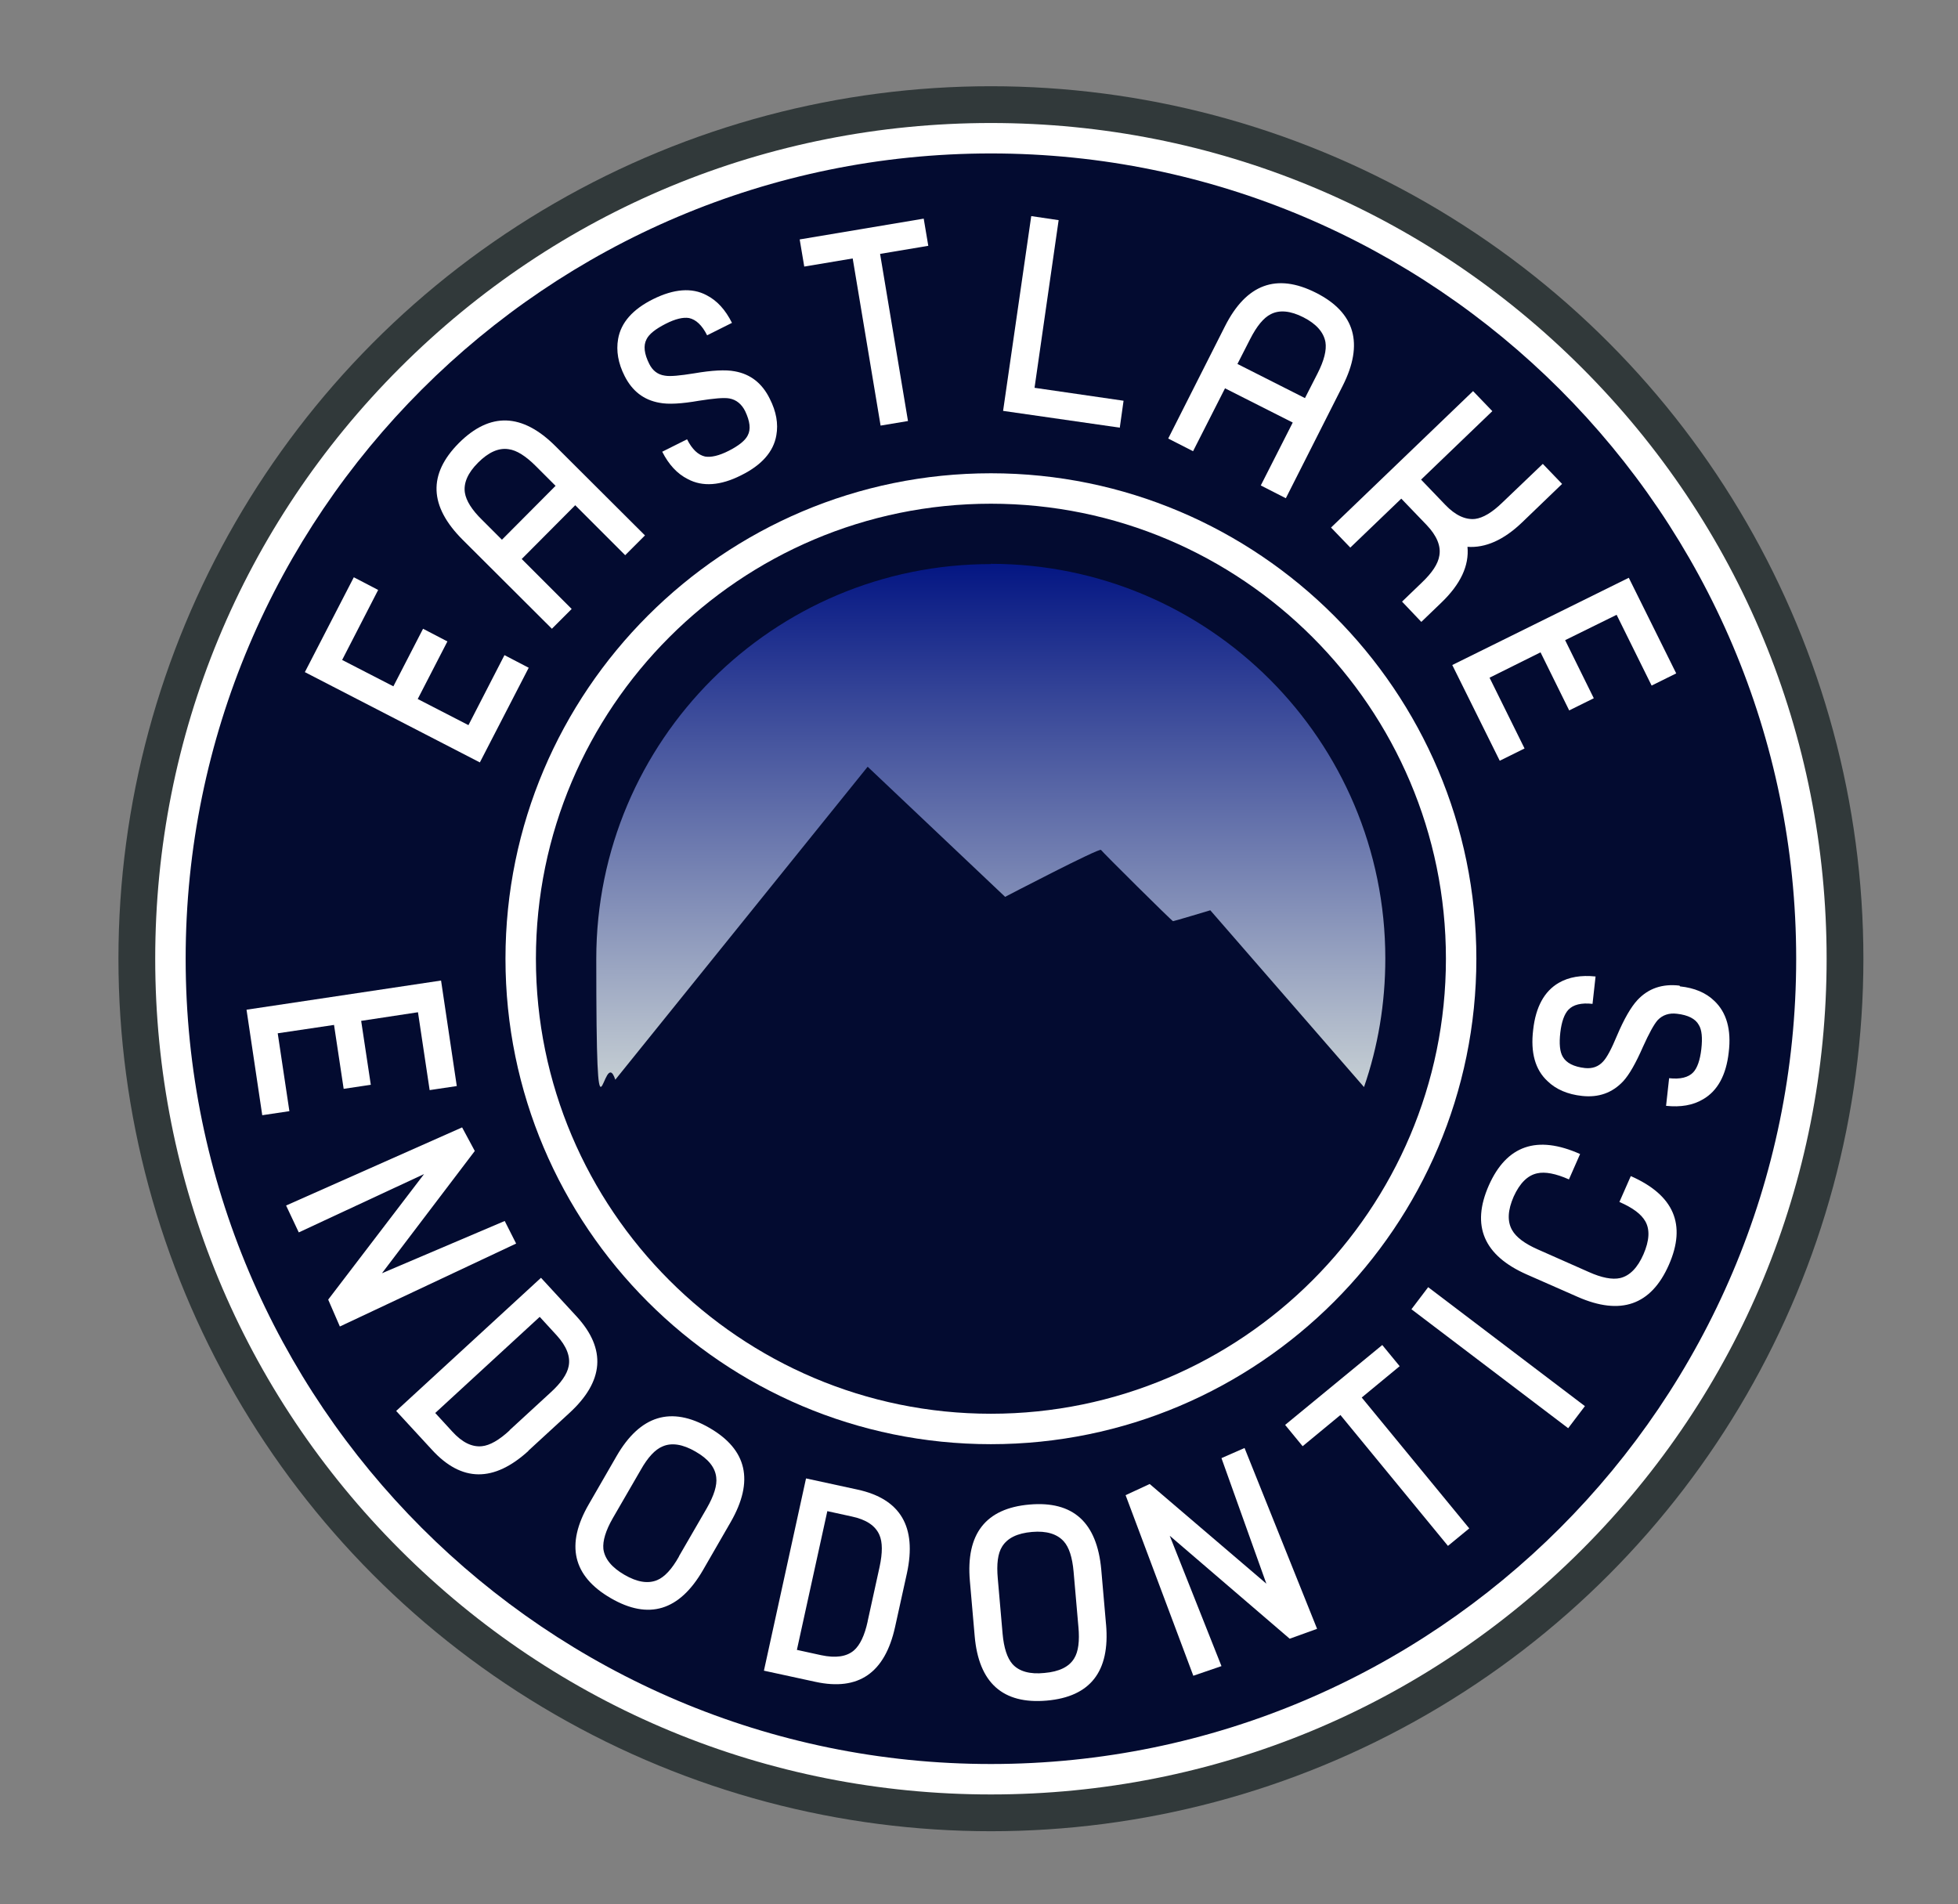 <?xml version="1.0" encoding="UTF-8"?>
<svg id="Layer_1" data-name="Layer 1" xmlns="http://www.w3.org/2000/svg" version="1.1" xmlns:xlink="http://www.w3.org/1999/xlink" viewBox="0 0 772 750.7">
  <rect x="0" y="0" width="772" height="750.7" fill="#808080" stroke="none"/>
  <defs>
    <style>
      .cls-1 {
        fill: url(#linear-gradient);
      }

      .cls-1, .cls-2, .cls-3, .cls-4 {
        stroke-width: 0px;
      }

      .cls-2 {
        fill: #31393a;
      }

      .cls-3 {
        fill: #030b30;
      }

      .cls-4 {
        fill: #fff;
      }
    </style>
    <linearGradient id="linear-gradient" x1="390.7" y1="428.7" x2="390.7" y2="222.4" gradientUnits="userSpaceOnUse">
      <stop offset="0" stop-color="#c7d0d4"/>
      <stop offset="1" stop-color="#041683"/>
    </linearGradient>
  </defs>
  <circle class="cls-2" cx="390.7" cy="378" r="344"/>
  <g>
    <circle class="cls-3" cx="390.7" cy="378" r="323.5"/>
    <path class="cls-4" d="M390.7,707.5c-88,0-170.8-34.3-233-96.5-62.2-62.2-96.5-145-96.5-233s34.3-170.8,96.5-233,145-96.5,233-96.5,170.8,34.3,233,96.5c62.2,62.2,96.5,145,96.5,233s-34.3,170.8-96.5,233c-62.2,62.2-145,96.5-233,96.5ZM390.7,60.5c-175.1,0-317.5,142.4-317.5,317.5s142.4,317.5,317.5,317.5,317.5-142.4,317.5-317.5S565.7,60.5,390.7,60.5Z"/>
  </g>
  <path class="cls-4" d="M390.7,569.4c-105.6,0-191.4-85.9-191.4-191.4s85.9-191.4,191.4-191.4,191.4,85.9,191.4,191.4-85.9,191.4-191.4,191.4ZM390.7,198.6c-98.9,0-179.4,80.5-179.4,179.4s80.5,179.4,179.4,179.4,179.4-80.5,179.4-179.4-80.5-179.4-179.4-179.4Z"/>
  <g>
    <g>
      <path class="cls-4" d="M208.5,263.2l-19.3,37.4-69-35.6,19.3-37.4,9.6,5-14.2,27.6,20.2,10.4,11.7-22.7,9.6,5-11.7,22.7,20,10.3,14.2-27.6,9.6,5Z"/>
      <path class="cls-4" d="M254.3,211.1l-7.8,7.8-19.7-19.7-21.1,21.2,19.7,19.7-7.8,7.8-35.2-35.1c-13.2-13.2-13.7-25.8-1.5-38.1,12.3-12.3,25-11.9,38.2,1.3l35.2,35.1ZM219.1,191.6l-7.8-7.8c-4-4-7.6-6.3-10.8-6.7-3.9-.6-7.9,1.2-12,5.3-4.1,4.1-5.8,8.1-5.2,11.9.5,3.1,2.7,6.7,6.8,10.7l7.8,7.8,21.1-21.2Z"/>
      <path class="cls-4" d="M303.5,157.2c2.6,5.1,3.4,9.9,2.6,14.4-1.1,6.5-5.8,11.8-13.9,15.8-8.1,4.1-15.2,4.6-21,1.5-4.2-2.1-7.5-5.7-10.1-10.8l9.8-4.9c2,4,4.4,6.2,7.1,6.8,2.3.4,5.5-.3,9.4-2.3,3.9-2,6.4-4,7.4-6,1.3-2.4.9-5.6-1-9.6-1.4-2.8-3.5-4.5-6.2-5-2.2-.4-6.2,0-12,.9-6.9,1.2-12.1,1.5-15.6.8-6.2-1.1-10.7-4.6-13.7-10.5-2.6-5.1-3.4-10-2.6-14.6,1.1-6.5,5.8-11.8,13.9-15.8,8.1-4,15.2-4.6,21-1.5,4.1,2.1,7.4,5.7,10,10.9l-9.8,4.9c-2-4-4.4-6.2-7.1-6.8-2.3-.4-5.4.3-9.3,2.3-3.9,2-6.5,4-7.5,6.1-1.3,2.5-.9,5.7,1.1,9.7,1.3,2.6,3.3,4.2,6.1,4.6,2.1.4,6,0,11.6-.9,7-1.2,12.4-1.5,16-.8,6.2,1.1,10.8,4.7,13.8,10.8Z"/>
      <path class="cls-4" d="M366.1,96.9l-19.1,3.2,11,65.9-10.8,1.8-11-65.9-19.1,3.2-1.8-10.7,48.9-8.2,1.8,10.7Z"/>
      <path class="cls-4" d="M441.4,168.6l-45.9-6.6,11.1-76.8,10.8,1.6-9.5,66.1,35.1,5.1-1.5,10.7Z"/>
      <path class="cls-4" d="M506.9,196.4l-9.8-5,12.6-24.8-26.7-13.5-12.6,24.8-9.8-5,22.4-44.3c8.4-16.6,20.3-21,35.8-13.2,15.5,7.8,19,20.1,10.6,36.7l-22.4,44.3ZM514.5,157l5-9.8c2.6-5.1,3.6-9.2,3.1-12.3-.7-3.9-3.6-7.2-8.7-9.8-5.1-2.6-9.5-3-12.9-1.2-2.8,1.4-5.5,4.7-8.1,9.8l-5,9.8,26.7,13.5Z"/>
      <path class="cls-4" d="M560.4,245.2l-7.6-8,7.8-7.5c4.1-3.9,6.4-7.4,6.9-10.6.7-3.8-1-7.9-5-12.1l-10-10.4-20.1,19.3-7.6-7.9,56-53.8,7.6,7.9-28.1,27,9.5,9.9c4,4.2,8,6,11.8,5.6,3.1-.4,6.7-2.5,10.8-6.5l15.9-15.2,7.6,7.9-15.8,15.2c-7.2,6.9-14.4,10.1-21.5,9.6.7,7.4-2.7,14.7-10.3,22l-7.8,7.5Z"/>
      <path class="cls-4" d="M591.3,299.9l-18.7-37.7,69.6-34.4,18.7,37.7-9.7,4.8-13.8-27.9-20.3,10,11.3,22.9-9.7,4.8-11.3-22.9-20.1,10,13.8,27.9-9.7,4.8Z"/>
    </g>
    <g>
      <path class="cls-4" d="M103.4,439.7l-6.2-41.6,76.7-11.5,6.2,41.6-10.7,1.6-4.6-30.7-22.4,3.4,3.8,25.2-10.7,1.6-3.8-25.2-22.2,3.3,4.6,30.7-10.7,1.6Z"/>
      <path class="cls-4" d="M208.4,572c-13.7,12.5-26.4,12.4-38.1-.4l-14.1-15.3,57.1-52.5,14.1,15.3c11.7,12.8,10.8,25.5-3,38.1l-16.1,14.8ZM200.9,563.9l16.1-14.8c4.2-3.8,6.6-7.3,7.2-10.4.8-3.8-.8-7.9-4.7-12.2l-6.7-7.3-41.2,37.9,6.7,7.3c3.9,4.3,7.8,6.2,11.7,5.8,3.1-.3,6.8-2.4,11-6.3Z"/>
      <path class="cls-4" d="M277.2,619c-9.3,16.1-21.4,19.8-36.4,11.1-15-8.7-17.9-21.1-8.6-37.1l10.9-18.9c9.3-16.1,21.5-19.8,36.5-11.2,15,8.6,17.8,21,8.5,37.2l-10.9,18.9ZM267.7,613.6l11-19c2.8-4.9,4.1-9,3.7-12.1-.4-3.9-3.1-7.3-8.2-10.2-5-2.9-9.4-3.6-13-2-2.9,1.2-5.8,4.3-8.6,9.3l-11,19c-2.8,4.9-4,8.9-3.7,12.1.5,3.9,3.3,7.3,8.3,10.2,5,2.9,9.3,3.6,12.9,2.1,2.9-1.2,5.8-4.3,8.6-9.3Z"/>
      <path class="cls-4" d="M352.9,641.5c-4,18.1-14.4,25.3-31.4,21.6l-20.3-4.4,16.6-75.8,20.3,4.4c17,3.7,23.4,14.7,19.5,32.9l-4.7,21.3ZM342.1,639.2l4.7-21.4c1.2-5.6,1.2-9.8-.1-12.7-1.6-3.6-5.2-6-10.9-7.2l-9.6-2.1-12,54.7,9.6,2.1c5.7,1.2,10,.6,12.9-1.9,2.4-2.1,4.2-5.9,5.4-11.4Z"/>
      <path class="cls-4" d="M436.1,640.5c1.6,18.5-6.2,28.5-23.4,30-17.3,1.5-26.8-7-28.4-25.4l-1.9-21.8c-1.6-18.5,6.2-28.6,23.5-30.1,17.2-1.5,26.6,7,28.3,25.6l1.9,21.8ZM425.2,641.5l-1.9-21.8c-.5-5.7-1.8-9.7-3.9-12-2.6-2.9-6.8-4.2-12.5-3.7-5.8.5-9.7,2.4-11.8,5.8-1.7,2.7-2.2,6.9-1.7,12.5l1.9,21.8c.5,5.6,1.8,9.6,3.9,12,2.6,2.9,6.9,4.1,12.6,3.5,5.8-.5,9.7-2.4,11.7-5.7,1.7-2.7,2.2-6.9,1.7-12.5Z"/>
      <path class="cls-4" d="M551.8,538.7l-14.9,12.3,42.4,51.6-8.4,6.9-42.4-51.6-14.9,12.3-6.9-8.4,38.3-31.5,6.9,8.4Z"/>
      <path class="cls-4" d="M624.9,554.4l-6.6,8.7-61.8-46.9,6.6-8.7,61.8,46.9Z"/>
      <path class="cls-4" d="M643,463.7c17,7.5,22,19.1,15,35-7,15.9-19,20.1-36,12.6l-20-8.8c-17-7.5-22-19.2-15-35.1,7-15.8,19-20,36-12.4l-4.4,10c-5.2-2.3-9.4-3.1-12.5-2.4-3.8.8-6.9,3.9-9.3,9.2-2.3,5.3-2.6,9.7-.6,13.2,1.6,2.8,4.9,5.3,10.1,7.6l20.1,8.9c5.1,2.3,9.3,3.1,12.4,2.4,3.8-.9,6.9-4.1,9.2-9.4,2.3-5.3,2.6-9.7.7-13-1.6-2.8-4.9-5.3-10.2-7.6l4.4-10Z"/>
      <path class="cls-4" d="M662.4,388.9c5.7.6,10.2,2.5,13.5,5.7,4.8,4.5,6.8,11.3,5.7,20.3-1,9-4.4,15.2-10.1,18.5-4,2.4-8.9,3.2-14.6,2.6l1.2-10.9c4.4.5,7.6-.3,9.5-2.3,1.6-1.7,2.7-4.8,3.2-9.2s.2-7.6-1-9.5c-1.3-2.4-4.2-3.9-8.6-4.4-3.1-.4-5.7.5-7.6,2.5-1.5,1.7-3.4,5.2-5.8,10.5-2.8,6.4-5.4,11-7.8,13.6-4.3,4.6-9.7,6.5-16.2,5.8-5.7-.6-10.3-2.6-13.6-5.8-4.9-4.5-6.8-11.3-5.7-20.3,1-9,4.4-15.2,10.1-18.5,4-2.3,8.8-3.1,14.5-2.5l-1.2,10.8c-4.4-.5-7.6.3-9.5,2.3-1.6,1.7-2.7,4.7-3.2,9-.5,4.4-.2,7.6,1,9.6,1.4,2.4,4.3,3.9,8.7,4.4,2.9.3,5.3-.5,7.2-2.6,1.5-1.6,3.3-5,5.5-10.3,2.8-6.6,5.5-11.2,8-13.9,4.3-4.6,9.8-6.5,16.6-5.7Z"/>
    </g>
    <polygon class="cls-4" points="470.5 660.7 481.6 656.9 461.2 605.5 508.5 646.1 519.3 642.2 490.7 570.9 481.6 574.9 499.3 624.4 453.3 585.1 443.8 589.5 470.5 660.7"/>
    <polygon class="cls-4" points="112.8 475.3 117.8 485.9 167.2 462.9 129.4 512.4 134 523 203.5 490.3 199 481.4 150.6 502 187.2 453.8 182.2 444.5 112.8 475.3"/>
  </g>
  <path class="cls-1" d="M390.7,222.4c-85.9,0-155.6,69.6-155.6,155.6s2.6,32.7,7.5,47.7l99.5-123.4,54.2,51.3s37.2-19.4,37.8-18.5c.6.9,28,28.1,28.4,28.1s14.7-4.3,14.7-4.3l60.6,69.7c5.5-15.9,8.4-32.9,8.4-50.7,0-85.9-69.6-155.6-155.6-155.6Z"/>
</svg>